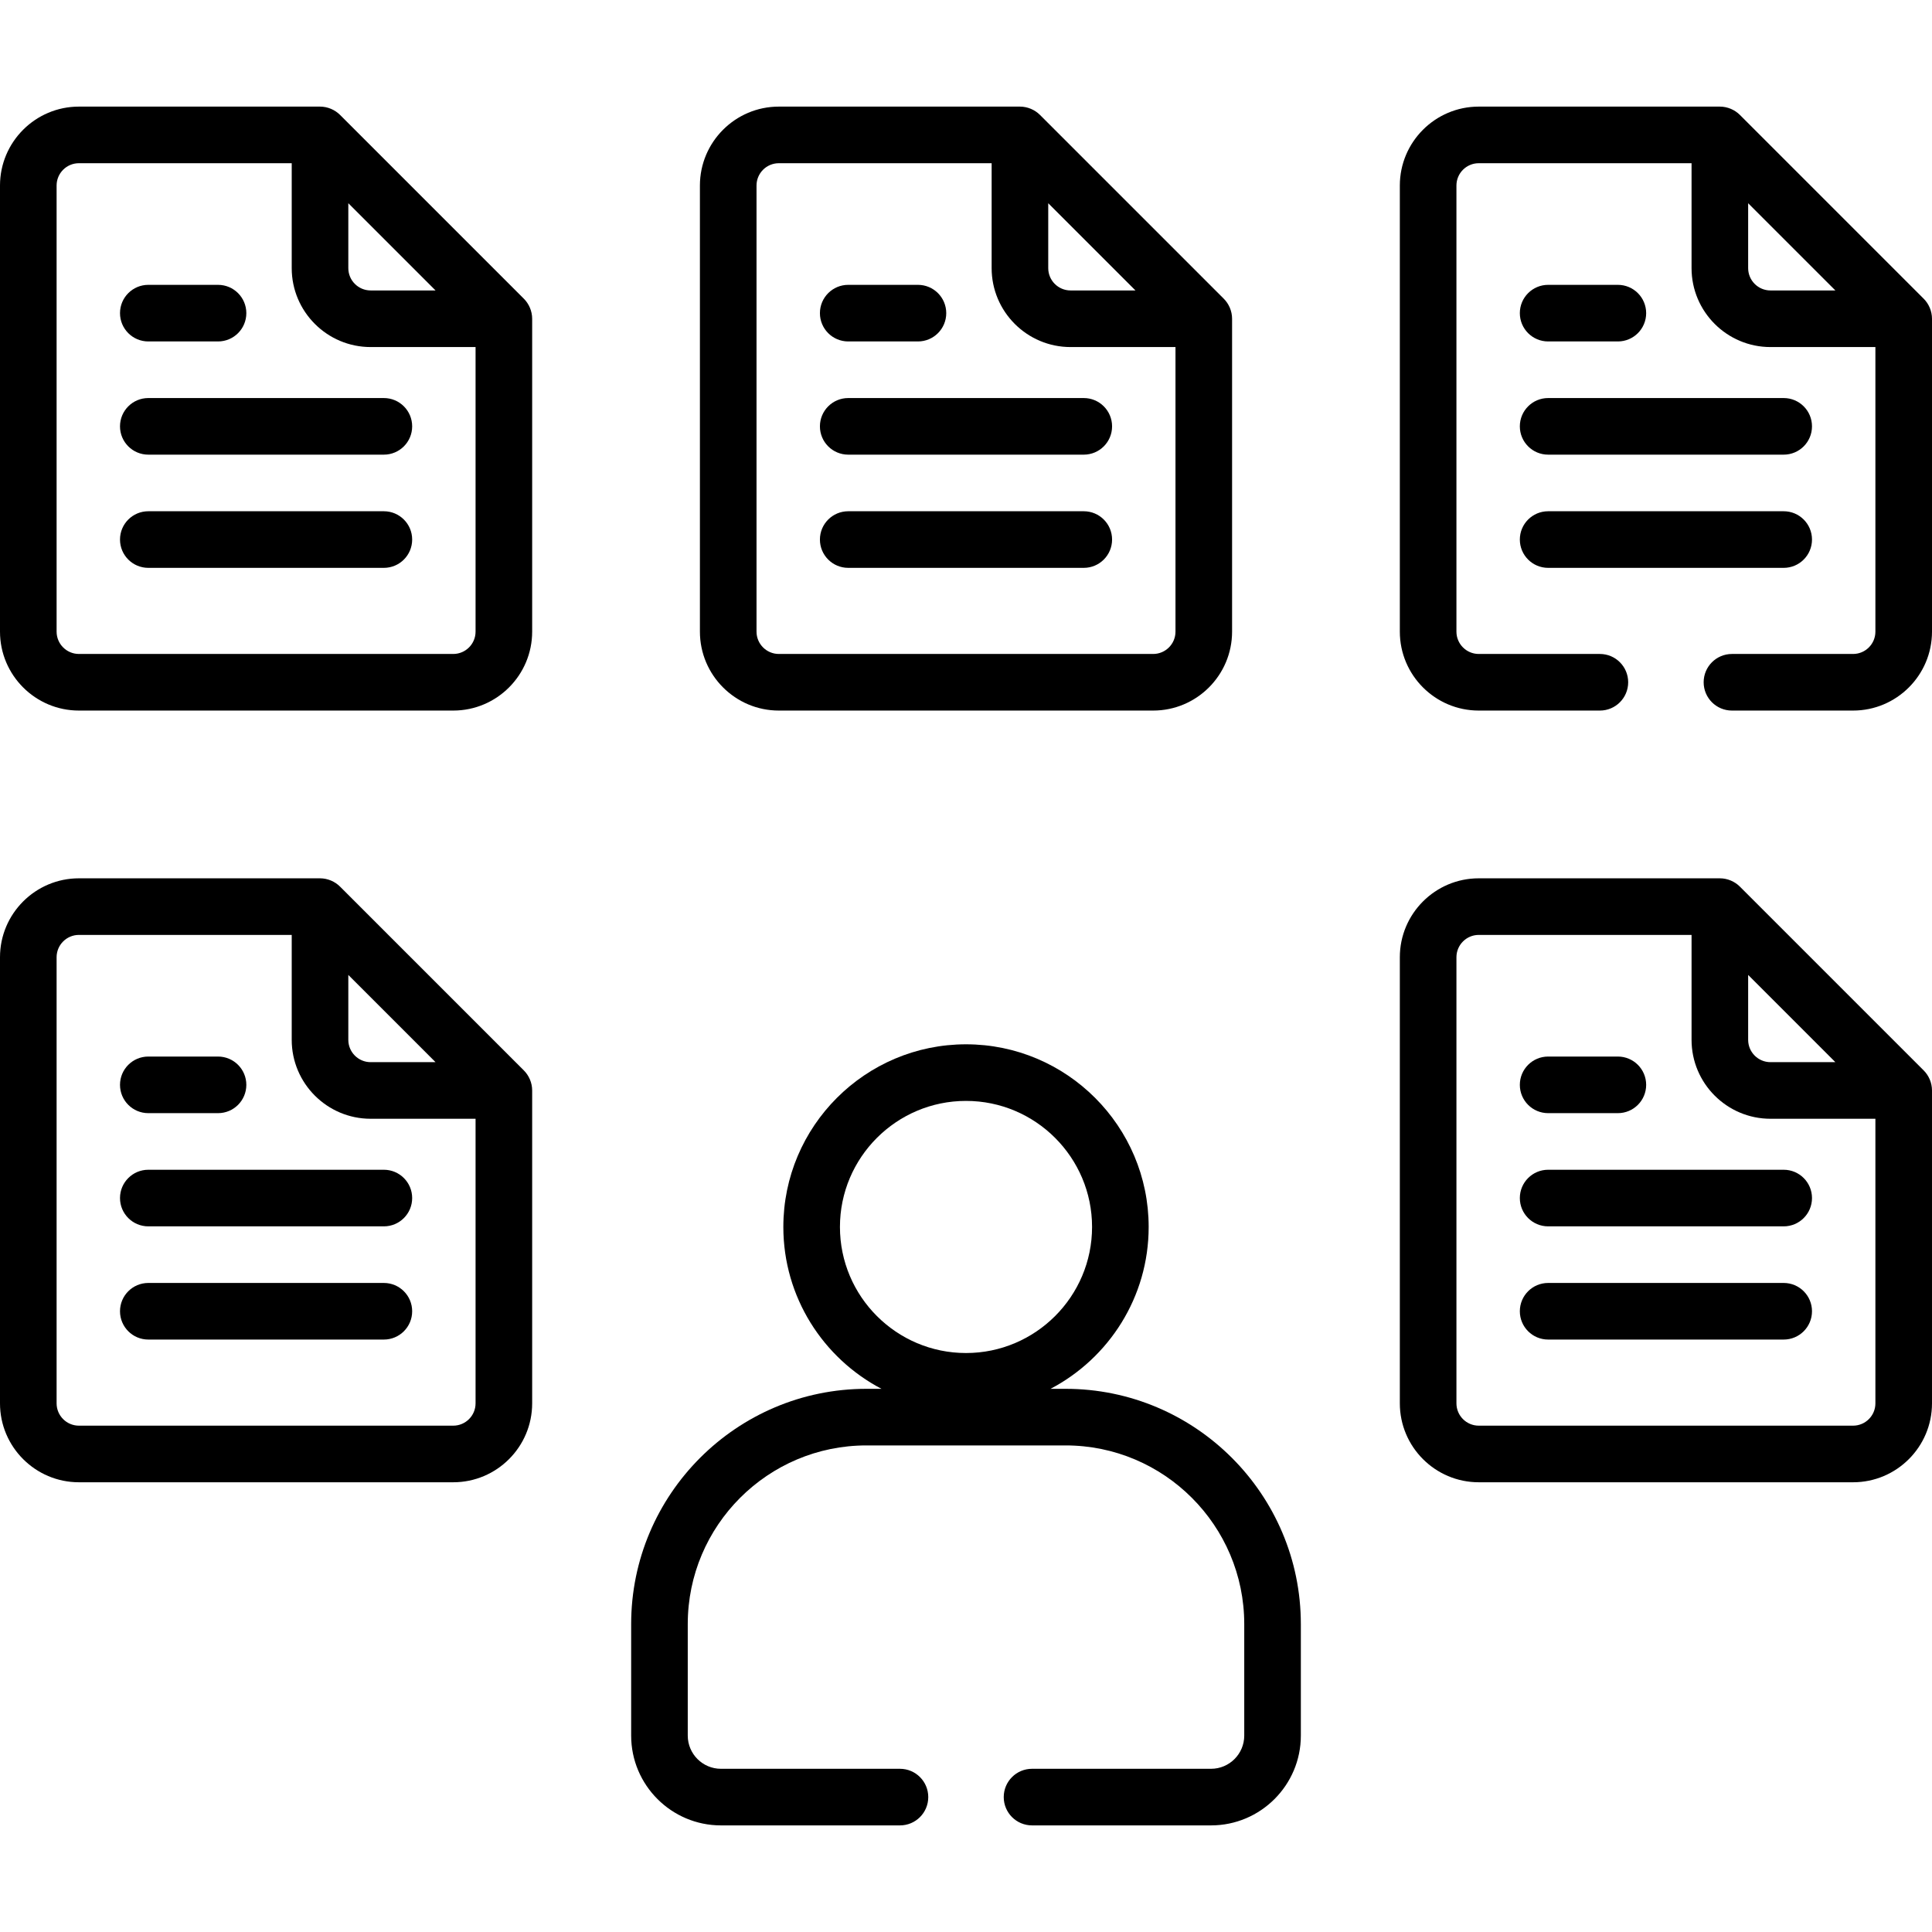 <svg id="Capa_1" enable-background="new 0 0 512 512" height="512" viewBox="0 0 512 512" width="512" xmlns="http://www.w3.org/2000/svg"><g><path d="m206.398 188.307h99.203c11.531 0 20.913-9.382 20.913-20.914v-82.92c0-2.058-.862-3.97-2.196-5.304l-48.721-48.721c-1.338-1.337-3.27-2.196-5.304-2.196h-63.896c-11.531 0-20.913 9.382-20.913 20.913v118.228c.001 11.532 9.383 20.914 20.914 20.914zm71.396-134.449 23.114 23.114h-17.201c-3.261 0-5.913-2.652-5.913-5.913zm-77.309-4.693c0-3.261 2.652-5.913 5.913-5.913h56.396v27.808c0 11.531 9.382 20.913 20.913 20.913h27.808v75.42c0 3.261-2.652 5.914-5.913 5.914h-99.203c-3.261 0-5.913-2.653-5.913-5.914v-118.228z"/><path d="m224.787 90.487h18.478c4.143 0 7.5-3.357 7.5-7.5s-3.357-7.5-7.5-7.5h-18.478c-4.143 0-7.5 3.357-7.5 7.5s3.358 7.5 7.5 7.5z"/><path d="m224.787 120.487h62.426c4.143 0 7.5-3.357 7.5-7.5s-3.357-7.5-7.5-7.5h-62.426c-4.143 0-7.5 3.357-7.5 7.5s3.358 7.5 7.5 7.5z"/><path d="m224.787 150.487h62.426c4.143 0 7.5-3.357 7.5-7.5s-3.357-7.5-7.5-7.5h-62.426c-4.143 0-7.5 3.357-7.5 7.5s3.358 7.5 7.5 7.5z"/><path d="m509.804 79.169-48.721-48.721c-1.361-1.361-3.304-2.196-5.304-2.196h-63.896c-11.531 0-20.913 9.382-20.913 20.913v118.228c0 11.532 9.382 20.914 20.913 20.914h32.102c4.143 0 7.5-3.357 7.5-7.5s-3.357-7.5-7.5-7.5h-32.102c-3.261 0-5.913-2.653-5.913-5.914v-118.228c0-3.261 2.652-5.913 5.913-5.913h56.396v27.808c0 11.531 9.382 20.913 20.913 20.913h27.808v75.42c0 3.261-2.652 5.914-5.913 5.914h-32.102c-4.143 0-7.5 3.357-7.5 7.5s3.357 7.5 7.5 7.5h32.102c11.531 0 20.913-9.382 20.913-20.914v-82.92c0-2.053-.859-3.967-2.196-5.304zm-40.612-2.196c-3.261 0-5.913-2.652-5.913-5.913v-17.202l23.114 23.114h-17.201z"/><path d="m410.272 90.487h18.478c4.143 0 7.5-3.357 7.5-7.5s-3.357-7.5-7.5-7.5h-18.478c-4.143 0-7.5 3.357-7.5 7.5s3.358 7.5 7.5 7.5z"/><path d="m410.272 120.487h62.426c4.143 0 7.5-3.357 7.5-7.5s-3.357-7.5-7.5-7.5h-62.426c-4.143 0-7.5 3.357-7.5 7.5s3.358 7.5 7.5 7.5z"/><path d="m410.272 150.487h62.426c4.143 0 7.5-3.357 7.5-7.5s-3.357-7.5-7.5-7.5h-62.426c-4.143 0-7.5 3.357-7.5 7.5s3.358 7.5 7.5 7.5z"/><path d="m138.833 79.169-48.721-48.721c-1.342-1.342-3.276-2.196-5.304-2.196h-63.895c-11.531 0-20.913 9.382-20.913 20.913v118.228c0 11.532 9.382 20.914 20.913 20.914h99.203c11.531 0 20.913-9.382 20.913-20.914v-82.92c0-2.054-.872-3.98-2.196-5.304zm-46.524-25.311 23.114 23.114h-17.201c-3.261 0-5.913-2.652-5.913-5.913zm33.72 113.535c0 3.261-2.652 5.914-5.913 5.914h-99.203c-3.261 0-5.913-2.653-5.913-5.914v-118.228c0-3.261 2.652-5.913 5.913-5.913h56.396v27.808c0 11.531 9.382 20.913 20.913 20.913h27.808v75.42z"/><path d="m39.302 90.487h18.478c4.143 0 7.5-3.357 7.5-7.5s-3.357-7.5-7.5-7.5h-18.478c-4.143 0-7.5 3.357-7.5 7.5s3.357 7.5 7.5 7.5z"/><path d="m31.802 112.987c0 4.143 3.357 7.5 7.5 7.5h62.427c4.143 0 7.5-3.357 7.5-7.5s-3.357-7.5-7.5-7.5h-62.427c-4.143 0-7.5 3.358-7.5 7.5z"/><path d="m101.729 135.487h-62.427c-4.143 0-7.5 3.357-7.5 7.5s3.357 7.5 7.5 7.5h62.427c4.143 0 7.5-3.357 7.5-7.5s-3.358-7.5-7.5-7.5z"/><path d="m509.804 283.68-48.721-48.722c-1.334-1.334-3.269-2.196-5.304-2.196h-63.896c-11.531 0-20.913 9.382-20.913 20.913v118.229c0 11.531 9.382 20.913 20.913 20.913h99.203c11.531 0 20.913-9.382 20.913-20.913v-82.92c.001-2.048-.851-3.96-2.195-5.304zm-46.525-25.312 11.557 11.557 11.557 11.558h-17.201c-3.261 0-5.913-2.652-5.913-5.913zm33.721 113.535c0 3.261-2.652 5.913-5.913 5.913h-99.203c-3.261 0-5.913-2.652-5.913-5.913v-118.228c0-3.261 2.652-5.913 5.913-5.913h56.396v27.809c0 11.531 9.382 20.913 20.913 20.913h27.807z"/><path d="m410.272 294.997h18.478c4.143 0 7.5-3.357 7.5-7.5s-3.357-7.5-7.5-7.5h-18.478c-4.143 0-7.5 3.357-7.5 7.5s3.358 7.5 7.5 7.5z"/><path d="m402.772 317.497c0 4.143 3.357 7.5 7.5 7.5h62.426c4.143 0 7.5-3.357 7.5-7.5s-3.357-7.5-7.5-7.5h-62.426c-4.142 0-7.5 3.357-7.5 7.5z"/><path d="m472.698 339.997h-62.426c-4.143 0-7.5 3.357-7.5 7.5s3.357 7.5 7.5 7.5h62.426c4.143 0 7.5-3.357 7.5-7.5s-3.357-7.5-7.5-7.5z"/><path d="m138.833 283.68-48.721-48.722c-1.344-1.344-3.278-2.196-5.304-2.196h-63.895c-11.531 0-20.913 9.382-20.913 20.913v118.229c0 11.531 9.382 20.913 20.913 20.913h99.203c11.531 0 20.913-9.382 20.913-20.913v-82.92c0-2.059-.862-3.97-2.196-5.304zm-46.524-25.312 11.557 11.557 11.557 11.558h-17.201c-3.261 0-5.913-2.652-5.913-5.913zm33.72 113.535c0 3.261-2.652 5.913-5.913 5.913h-99.203c-3.261 0-5.913-2.652-5.913-5.913v-118.228c0-3.261 2.652-5.913 5.913-5.913h56.396v27.809c0 11.531 9.382 20.913 20.913 20.913h27.808v75.419z"/><path d="m39.302 294.997h18.478c4.143 0 7.5-3.357 7.5-7.5s-3.357-7.5-7.5-7.5h-18.478c-4.143 0-7.5 3.357-7.5 7.5s3.357 7.5 7.5 7.5z"/><path d="m31.802 317.497c0 4.143 3.357 7.5 7.5 7.5h62.427c4.143 0 7.5-3.357 7.5-7.5s-3.357-7.5-7.5-7.5h-62.427c-4.143 0-7.5 3.357-7.5 7.5z"/><path d="m101.729 339.997h-62.427c-4.143 0-7.5 3.357-7.5 7.5s3.357 7.5 7.5 7.5h62.427c4.143 0 7.5-3.357 7.5-7.5s-3.358-7.5-7.5-7.5z"/><path d="m282.39 368.052h-3.991c15.443-8.097 26.009-24.28 26.009-42.893 0-26.691-21.716-48.407-48.407-48.407s-48.407 21.716-48.407 48.407c0 18.613 10.566 34.795 26.009 42.893h-3.991c-34.379 0-62.348 27.97-62.348 62.349v29.551c0 13.122 10.675 23.797 23.795 23.797h47.441c4.143 0 7.5-3.357 7.5-7.5s-3.357-7.5-7.5-7.5h-47.442c-4.85 0-8.795-3.946-8.795-8.797v-29.552c0-26.108 21.24-47.349 47.348-47.349h52.779c26.108 0 47.349 21.24 47.349 47.349v29.551c0 4.851-3.946 8.797-8.797 8.797h-47.442c-4.143 0-7.5 3.357-7.5 7.5s3.357 7.5 7.5 7.5h47.441c13.122 0 23.797-10.675 23.797-23.797v-29.551c0-34.379-27.969-62.348-62.348-62.348zm-59.797-42.893c0-18.421 14.986-33.407 33.407-33.407s33.407 14.986 33.407 33.407-14.986 33.407-33.407 33.407-33.407-14.986-33.407-33.407z"/></g></svg>